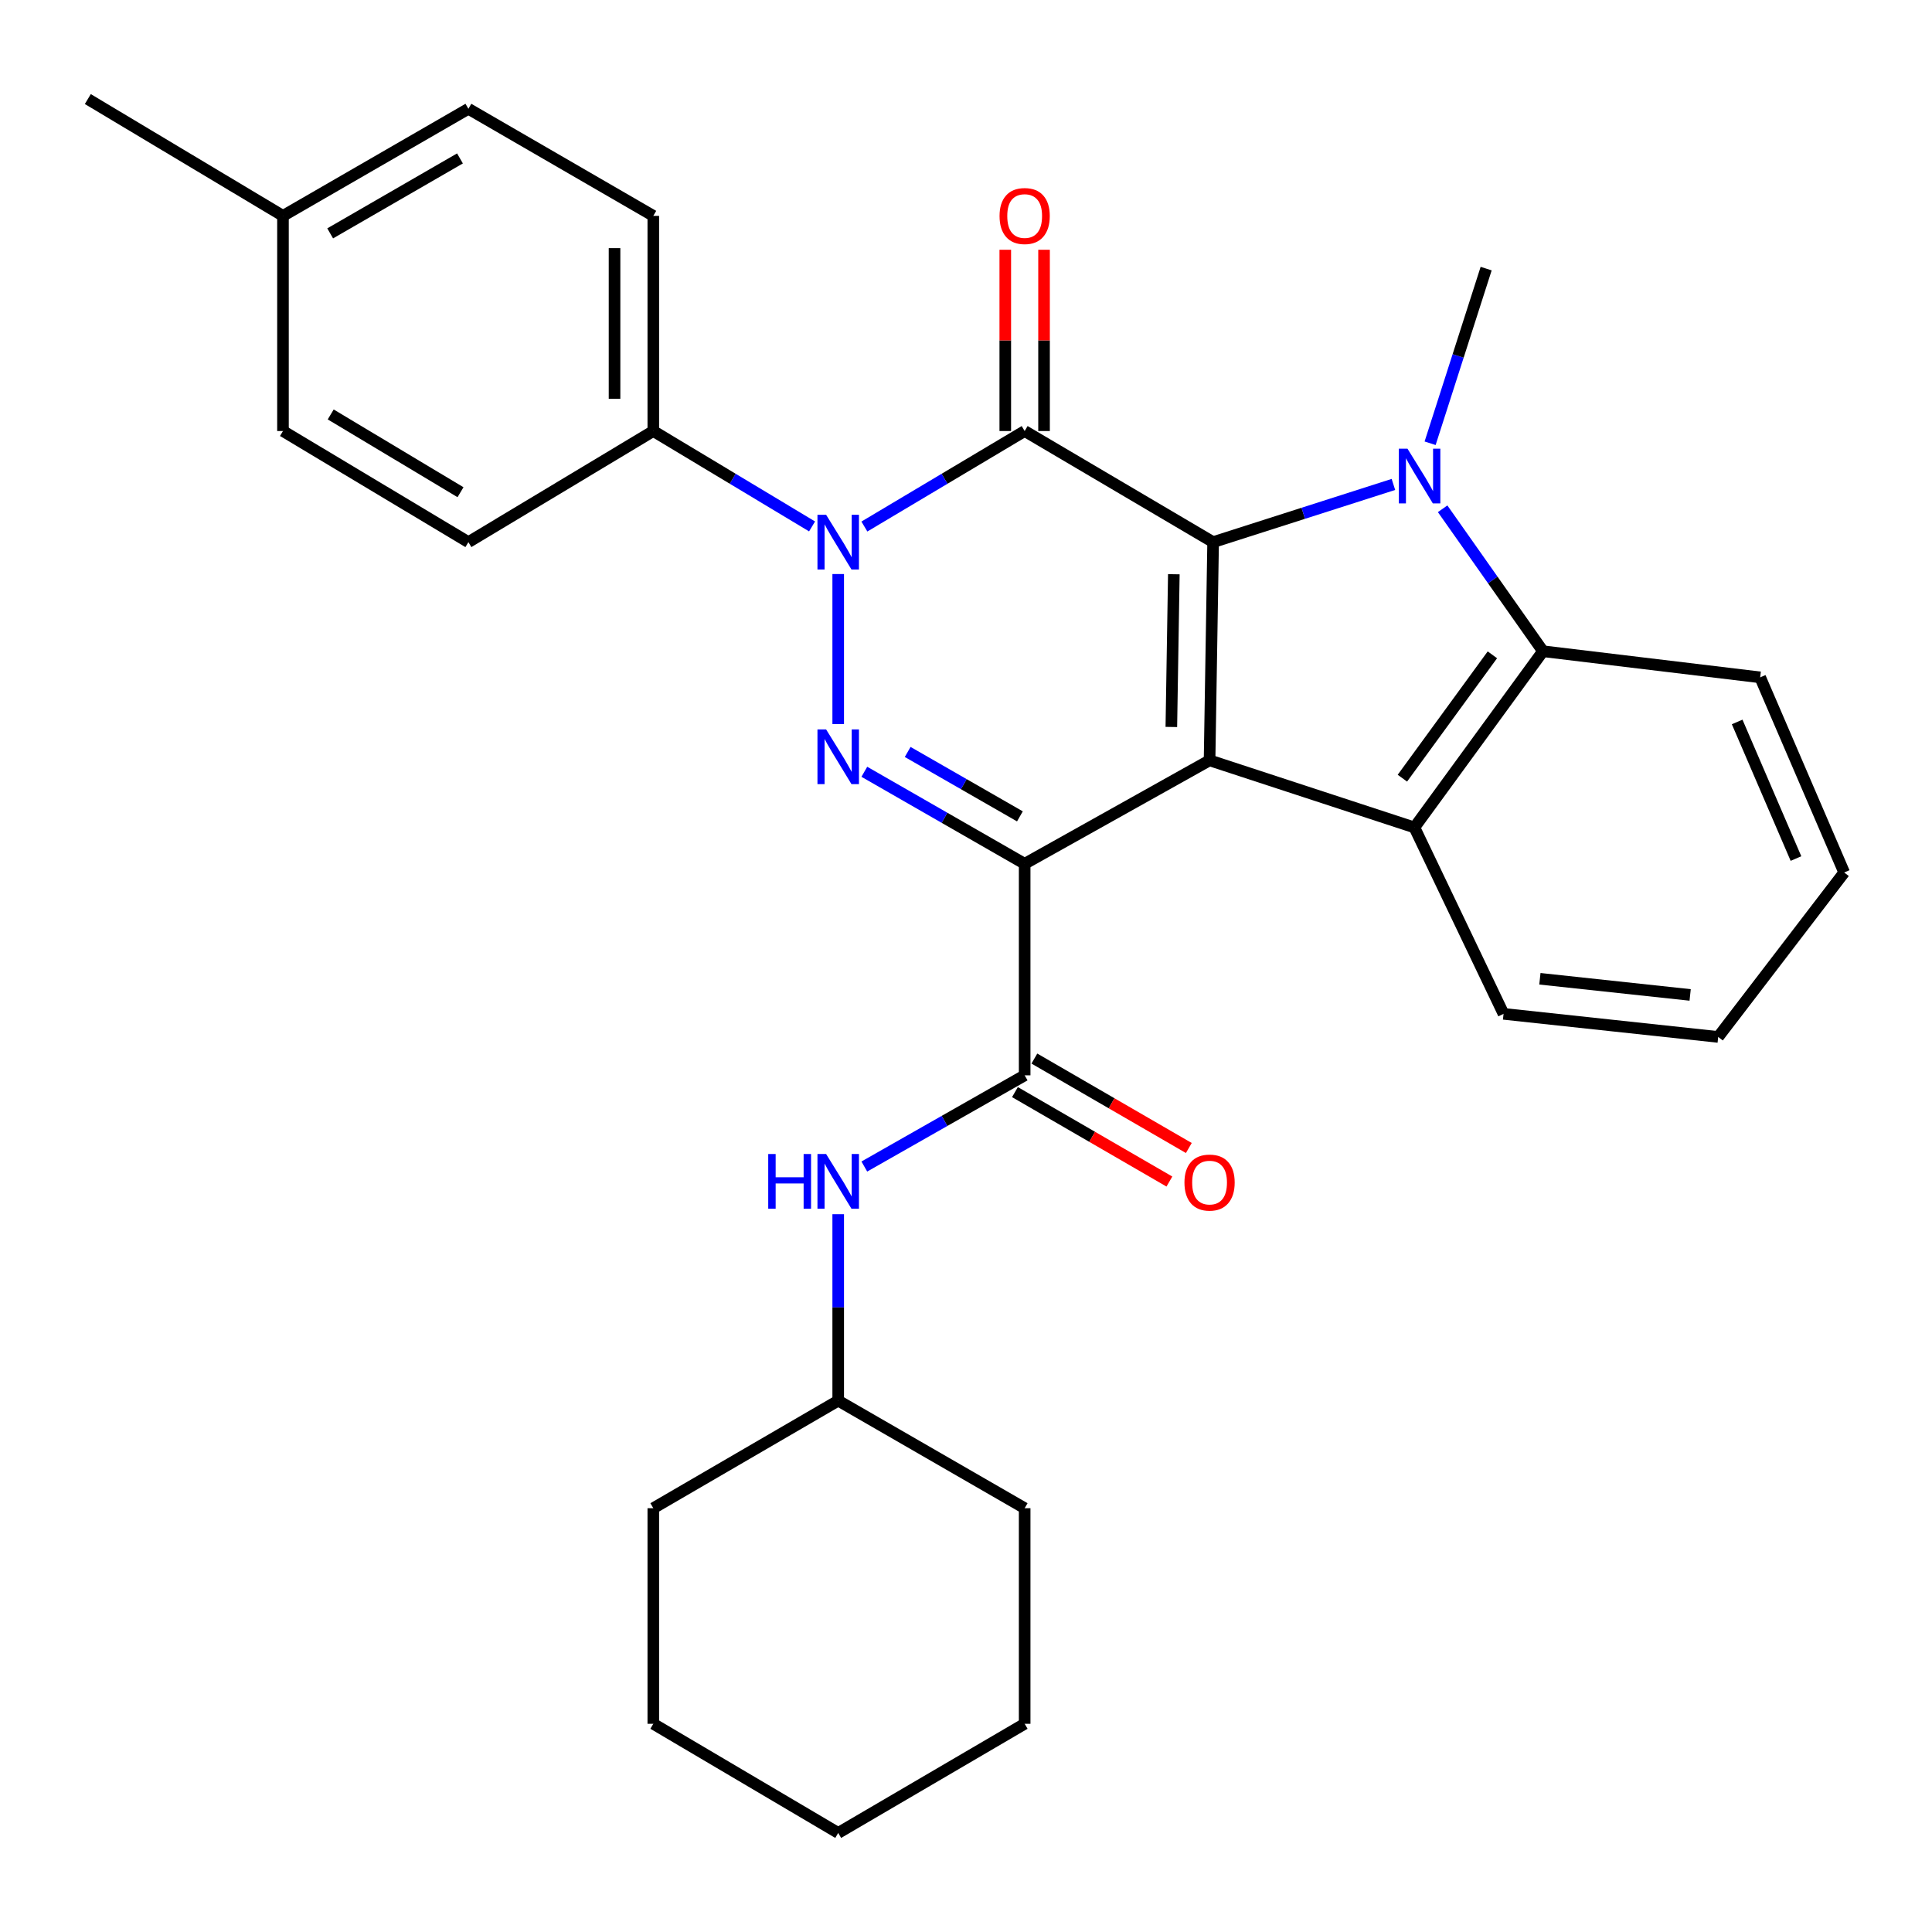 <?xml version='1.0' encoding='iso-8859-1'?>
<svg version='1.1' baseProfile='full'
              xmlns='http://www.w3.org/2000/svg'
                      xmlns:rdkit='http://www.rdkit.org/xml'
                      xmlns:xlink='http://www.w3.org/1999/xlink'
                  xml:space='preserve'
width='1000px' height='1000px' viewBox='0 0 1000 1000'>
<!-- END OF HEADER -->
<rect style='opacity:1.0;fill:#FFFFFF;stroke:none' width='1000' height='1000' x='0' y='0'> </rect>
<path class='bond-0' d='M 530.364,447.097 L 626.071,393.548' style='fill:none;fill-rule:evenodd;stroke:#000000;stroke-width:6px;stroke-linecap:butt;stroke-linejoin:miter;stroke-opacity:1' />
<path class='bond-3' d='M 530.364,447.097 L 488.87,423.283' style='fill:none;fill-rule:evenodd;stroke:#000000;stroke-width:6px;stroke-linecap:butt;stroke-linejoin:miter;stroke-opacity:1' />
<path class='bond-3' d='M 488.87,423.283 L 447.377,399.469' style='fill:none;fill-rule:evenodd;stroke:#0000FF;stroke-width:6px;stroke-linecap:butt;stroke-linejoin:miter;stroke-opacity:1' />
<path class='bond-3' d='M 527.903,422.551 L 498.858,405.881' style='fill:none;fill-rule:evenodd;stroke:#000000;stroke-width:6px;stroke-linecap:butt;stroke-linejoin:miter;stroke-opacity:1' />
<path class='bond-3' d='M 498.858,405.881 L 469.812,389.211' style='fill:none;fill-rule:evenodd;stroke:#0000FF;stroke-width:6px;stroke-linecap:butt;stroke-linejoin:miter;stroke-opacity:1' />
<path class='bond-7' d='M 530.364,447.097 L 530.364,556.592' style='fill:none;fill-rule:evenodd;stroke:#000000;stroke-width:6px;stroke-linecap:butt;stroke-linejoin:miter;stroke-opacity:1' />
<path class='bond-1' d='M 626.071,393.548 L 627.91,280.608' style='fill:none;fill-rule:evenodd;stroke:#000000;stroke-width:6px;stroke-linecap:butt;stroke-linejoin:miter;stroke-opacity:1' />
<path class='bond-1' d='M 606.285,376.28 L 607.572,297.222' style='fill:none;fill-rule:evenodd;stroke:#000000;stroke-width:6px;stroke-linecap:butt;stroke-linejoin:miter;stroke-opacity:1' />
<path class='bond-6' d='M 626.071,393.548 L 732.099,428.292' style='fill:none;fill-rule:evenodd;stroke:#000000;stroke-width:6px;stroke-linecap:butt;stroke-linejoin:miter;stroke-opacity:1' />
<path class='bond-5' d='M 627.91,280.608 L 674.57,265.676' style='fill:none;fill-rule:evenodd;stroke:#000000;stroke-width:6px;stroke-linecap:butt;stroke-linejoin:miter;stroke-opacity:1' />
<path class='bond-5' d='M 674.57,265.676 L 721.229,250.744' style='fill:none;fill-rule:evenodd;stroke:#0000FF;stroke-width:6px;stroke-linecap:butt;stroke-linejoin:miter;stroke-opacity:1' />
<path class='bond-30' d='M 627.91,280.608 L 530.364,223.102' style='fill:none;fill-rule:evenodd;stroke:#000000;stroke-width:6px;stroke-linecap:butt;stroke-linejoin:miter;stroke-opacity:1' />
<path class='bond-2' d='M 530.364,223.102 L 488.884,247.818' style='fill:none;fill-rule:evenodd;stroke:#000000;stroke-width:6px;stroke-linecap:butt;stroke-linejoin:miter;stroke-opacity:1' />
<path class='bond-2' d='M 488.884,247.818 L 447.403,272.535' style='fill:none;fill-rule:evenodd;stroke:#0000FF;stroke-width:6px;stroke-linecap:butt;stroke-linejoin:miter;stroke-opacity:1' />
<path class='bond-11' d='M 540.396,223.102 L 540.396,176.19' style='fill:none;fill-rule:evenodd;stroke:#000000;stroke-width:6px;stroke-linecap:butt;stroke-linejoin:miter;stroke-opacity:1' />
<path class='bond-11' d='M 540.396,176.19 L 540.396,129.278' style='fill:none;fill-rule:evenodd;stroke:#FF0000;stroke-width:6px;stroke-linecap:butt;stroke-linejoin:miter;stroke-opacity:1' />
<path class='bond-11' d='M 520.332,223.102 L 520.332,176.19' style='fill:none;fill-rule:evenodd;stroke:#000000;stroke-width:6px;stroke-linecap:butt;stroke-linejoin:miter;stroke-opacity:1' />
<path class='bond-11' d='M 520.332,176.19 L 520.332,129.278' style='fill:none;fill-rule:evenodd;stroke:#FF0000;stroke-width:6px;stroke-linecap:butt;stroke-linejoin:miter;stroke-opacity:1' />
<path class='bond-4' d='M 433.855,374.771 L 433.855,297.122' style='fill:none;fill-rule:evenodd;stroke:#0000FF;stroke-width:6px;stroke-linecap:butt;stroke-linejoin:miter;stroke-opacity:1' />
<path class='bond-10' d='M 420.323,272.478 L 379.236,247.79' style='fill:none;fill-rule:evenodd;stroke:#0000FF;stroke-width:6px;stroke-linecap:butt;stroke-linejoin:miter;stroke-opacity:1' />
<path class='bond-10' d='M 379.236,247.79 L 338.148,223.102' style='fill:none;fill-rule:evenodd;stroke:#000000;stroke-width:6px;stroke-linecap:butt;stroke-linejoin:miter;stroke-opacity:1' />
<path class='bond-15' d='M 740.223,229.43 L 754.726,184.231' style='fill:none;fill-rule:evenodd;stroke:#0000FF;stroke-width:6px;stroke-linecap:butt;stroke-linejoin:miter;stroke-opacity:1' />
<path class='bond-15' d='M 754.726,184.231 L 769.229,139.032' style='fill:none;fill-rule:evenodd;stroke:#000000;stroke-width:6px;stroke-linecap:butt;stroke-linejoin:miter;stroke-opacity:1' />
<path class='bond-31' d='M 746.703,263.342 L 772.674,300.21' style='fill:none;fill-rule:evenodd;stroke:#0000FF;stroke-width:6px;stroke-linecap:butt;stroke-linejoin:miter;stroke-opacity:1' />
<path class='bond-31' d='M 772.674,300.21 L 798.646,337.078' style='fill:none;fill-rule:evenodd;stroke:#000000;stroke-width:6px;stroke-linecap:butt;stroke-linejoin:miter;stroke-opacity:1' />
<path class='bond-8' d='M 732.099,428.292 L 798.646,337.078' style='fill:none;fill-rule:evenodd;stroke:#000000;stroke-width:6px;stroke-linecap:butt;stroke-linejoin:miter;stroke-opacity:1' />
<path class='bond-8' d='M 725.872,402.785 L 772.455,338.935' style='fill:none;fill-rule:evenodd;stroke:#000000;stroke-width:6px;stroke-linecap:butt;stroke-linejoin:miter;stroke-opacity:1' />
<path class='bond-16' d='M 732.099,428.292 L 778.236,524.768' style='fill:none;fill-rule:evenodd;stroke:#000000;stroke-width:6px;stroke-linecap:butt;stroke-linejoin:miter;stroke-opacity:1' />
<path class='bond-9' d='M 530.364,556.592 L 488.867,580.193' style='fill:none;fill-rule:evenodd;stroke:#000000;stroke-width:6px;stroke-linecap:butt;stroke-linejoin:miter;stroke-opacity:1' />
<path class='bond-9' d='M 488.867,580.193 L 447.37,603.793' style='fill:none;fill-rule:evenodd;stroke:#0000FF;stroke-width:6px;stroke-linecap:butt;stroke-linejoin:miter;stroke-opacity:1' />
<path class='bond-12' d='M 525.337,565.274 L 565.308,588.42' style='fill:none;fill-rule:evenodd;stroke:#000000;stroke-width:6px;stroke-linecap:butt;stroke-linejoin:miter;stroke-opacity:1' />
<path class='bond-12' d='M 565.308,588.42 L 605.278,611.567' style='fill:none;fill-rule:evenodd;stroke:#FF0000;stroke-width:6px;stroke-linecap:butt;stroke-linejoin:miter;stroke-opacity:1' />
<path class='bond-12' d='M 535.391,547.911 L 575.362,571.057' style='fill:none;fill-rule:evenodd;stroke:#000000;stroke-width:6px;stroke-linecap:butt;stroke-linejoin:miter;stroke-opacity:1' />
<path class='bond-12' d='M 575.362,571.057 L 615.333,594.204' style='fill:none;fill-rule:evenodd;stroke:#FF0000;stroke-width:6px;stroke-linecap:butt;stroke-linejoin:miter;stroke-opacity:1' />
<path class='bond-21' d='M 798.646,337.078 L 911.062,350.599' style='fill:none;fill-rule:evenodd;stroke:#000000;stroke-width:6px;stroke-linecap:butt;stroke-linejoin:miter;stroke-opacity:1' />
<path class='bond-17' d='M 433.855,628.477 L 433.855,676.727' style='fill:none;fill-rule:evenodd;stroke:#0000FF;stroke-width:6px;stroke-linecap:butt;stroke-linejoin:miter;stroke-opacity:1' />
<path class='bond-17' d='M 433.855,676.727 L 433.855,724.976' style='fill:none;fill-rule:evenodd;stroke:#000000;stroke-width:6px;stroke-linecap:butt;stroke-linejoin:miter;stroke-opacity:1' />
<path class='bond-13' d='M 338.148,223.102 L 338.148,111.734' style='fill:none;fill-rule:evenodd;stroke:#000000;stroke-width:6px;stroke-linecap:butt;stroke-linejoin:miter;stroke-opacity:1' />
<path class='bond-13' d='M 318.084,206.396 L 318.084,128.439' style='fill:none;fill-rule:evenodd;stroke:#000000;stroke-width:6px;stroke-linecap:butt;stroke-linejoin:miter;stroke-opacity:1' />
<path class='bond-14' d='M 338.148,223.102 L 242.441,280.608' style='fill:none;fill-rule:evenodd;stroke:#000000;stroke-width:6px;stroke-linecap:butt;stroke-linejoin:miter;stroke-opacity:1' />
<path class='bond-18' d='M 338.148,111.734 L 242.441,56.312' style='fill:none;fill-rule:evenodd;stroke:#000000;stroke-width:6px;stroke-linecap:butt;stroke-linejoin:miter;stroke-opacity:1' />
<path class='bond-19' d='M 242.441,280.608 L 146.467,223.102' style='fill:none;fill-rule:evenodd;stroke:#000000;stroke-width:6px;stroke-linecap:butt;stroke-linejoin:miter;stroke-opacity:1' />
<path class='bond-19' d='M 238.358,254.771 L 171.176,214.516' style='fill:none;fill-rule:evenodd;stroke:#000000;stroke-width:6px;stroke-linecap:butt;stroke-linejoin:miter;stroke-opacity:1' />
<path class='bond-25' d='M 778.236,524.768 L 889.336,536.718' style='fill:none;fill-rule:evenodd;stroke:#000000;stroke-width:6px;stroke-linecap:butt;stroke-linejoin:miter;stroke-opacity:1' />
<path class='bond-25' d='M 797.047,506.611 L 874.817,514.976' style='fill:none;fill-rule:evenodd;stroke:#000000;stroke-width:6px;stroke-linecap:butt;stroke-linejoin:miter;stroke-opacity:1' />
<path class='bond-23' d='M 433.855,724.976 L 338.148,780.644' style='fill:none;fill-rule:evenodd;stroke:#000000;stroke-width:6px;stroke-linecap:butt;stroke-linejoin:miter;stroke-opacity:1' />
<path class='bond-24' d='M 433.855,724.976 L 530.364,780.644' style='fill:none;fill-rule:evenodd;stroke:#000000;stroke-width:6px;stroke-linecap:butt;stroke-linejoin:miter;stroke-opacity:1' />
<path class='bond-34' d='M 242.441,56.312 L 146.467,111.734' style='fill:none;fill-rule:evenodd;stroke:#000000;stroke-width:6px;stroke-linecap:butt;stroke-linejoin:miter;stroke-opacity:1' />
<path class='bond-34' d='M 238.079,82 L 170.897,120.796' style='fill:none;fill-rule:evenodd;stroke:#000000;stroke-width:6px;stroke-linecap:butt;stroke-linejoin:miter;stroke-opacity:1' />
<path class='bond-20' d='M 146.467,223.102 L 146.467,111.734' style='fill:none;fill-rule:evenodd;stroke:#000000;stroke-width:6px;stroke-linecap:butt;stroke-linejoin:miter;stroke-opacity:1' />
<path class='bond-22' d='M 146.467,111.734 L 45.455,51.273' style='fill:none;fill-rule:evenodd;stroke:#000000;stroke-width:6px;stroke-linecap:butt;stroke-linejoin:miter;stroke-opacity:1' />
<path class='bond-32' d='M 911.062,350.599 L 954.545,451.6' style='fill:none;fill-rule:evenodd;stroke:#000000;stroke-width:6px;stroke-linecap:butt;stroke-linejoin:miter;stroke-opacity:1' />
<path class='bond-32' d='M 899.155,373.683 L 929.594,444.384' style='fill:none;fill-rule:evenodd;stroke:#000000;stroke-width:6px;stroke-linecap:butt;stroke-linejoin:miter;stroke-opacity:1' />
<path class='bond-28' d='M 338.148,780.644 L 338.148,892.235' style='fill:none;fill-rule:evenodd;stroke:#000000;stroke-width:6px;stroke-linecap:butt;stroke-linejoin:miter;stroke-opacity:1' />
<path class='bond-27' d='M 530.364,780.644 L 530.364,892.235' style='fill:none;fill-rule:evenodd;stroke:#000000;stroke-width:6px;stroke-linecap:butt;stroke-linejoin:miter;stroke-opacity:1' />
<path class='bond-26' d='M 889.336,536.718 L 954.545,451.6' style='fill:none;fill-rule:evenodd;stroke:#000000;stroke-width:6px;stroke-linecap:butt;stroke-linejoin:miter;stroke-opacity:1' />
<path class='bond-29' d='M 530.364,892.235 L 433.855,948.727' style='fill:none;fill-rule:evenodd;stroke:#000000;stroke-width:6px;stroke-linecap:butt;stroke-linejoin:miter;stroke-opacity:1' />
<path class='bond-33' d='M 338.148,892.235 L 433.855,948.727' style='fill:none;fill-rule:evenodd;stroke:#000000;stroke-width:6px;stroke-linecap:butt;stroke-linejoin:miter;stroke-opacity:1' />
<path  class='atom-4' d='M 427.595 377.549
L 436.875 392.549
Q 437.795 394.029, 439.275 396.709
Q 440.755 399.389, 440.835 399.549
L 440.835 377.549
L 444.595 377.549
L 444.595 405.869
L 440.715 405.869
L 430.755 389.469
Q 429.595 387.549, 428.355 385.349
Q 427.155 383.149, 426.795 382.469
L 426.795 405.869
L 423.115 405.869
L 423.115 377.549
L 427.595 377.549
' fill='#0000FF'/>
<path  class='atom-5' d='M 427.595 266.448
L 436.875 281.448
Q 437.795 282.928, 439.275 285.608
Q 440.755 288.288, 440.835 288.448
L 440.835 266.448
L 444.595 266.448
L 444.595 294.768
L 440.715 294.768
L 430.755 278.368
Q 429.595 276.448, 428.355 274.248
Q 427.155 272.048, 426.795 271.368
L 426.795 294.768
L 423.115 294.768
L 423.115 266.448
L 427.595 266.448
' fill='#0000FF'/>
<path  class='atom-6' d='M 728.515 232.25
L 737.795 247.25
Q 738.715 248.73, 740.195 251.41
Q 741.675 254.09, 741.755 254.25
L 741.755 232.25
L 745.515 232.25
L 745.515 260.57
L 741.635 260.57
L 731.675 244.17
Q 730.515 242.25, 729.275 240.05
Q 728.075 237.85, 727.715 237.17
L 727.715 260.57
L 724.035 260.57
L 724.035 232.25
L 728.515 232.25
' fill='#0000FF'/>
<path  class='atom-10' d='M 397.635 597.319
L 401.475 597.319
L 401.475 609.359
L 415.955 609.359
L 415.955 597.319
L 419.795 597.319
L 419.795 625.639
L 415.955 625.639
L 415.955 612.559
L 401.475 612.559
L 401.475 625.639
L 397.635 625.639
L 397.635 597.319
' fill='#0000FF'/>
<path  class='atom-10' d='M 427.595 597.319
L 436.875 612.319
Q 437.795 613.799, 439.275 616.479
Q 440.755 619.159, 440.835 619.319
L 440.835 597.319
L 444.595 597.319
L 444.595 625.639
L 440.715 625.639
L 430.755 609.239
Q 429.595 607.319, 428.355 605.119
Q 427.155 602.919, 426.795 602.239
L 426.795 625.639
L 423.115 625.639
L 423.115 597.319
L 427.595 597.319
' fill='#0000FF'/>
<path  class='atom-12' d='M 517.364 111.814
Q 517.364 105.014, 520.724 101.214
Q 524.084 97.414, 530.364 97.414
Q 536.644 97.414, 540.004 101.214
Q 543.364 105.014, 543.364 111.814
Q 543.364 118.694, 539.964 122.614
Q 536.564 126.494, 530.364 126.494
Q 524.124 126.494, 520.724 122.614
Q 517.364 118.734, 517.364 111.814
M 530.364 123.294
Q 534.684 123.294, 537.004 120.414
Q 539.364 117.494, 539.364 111.814
Q 539.364 106.254, 537.004 103.454
Q 534.684 100.614, 530.364 100.614
Q 526.044 100.614, 523.684 103.414
Q 521.364 106.214, 521.364 111.814
Q 521.364 117.534, 523.684 120.414
Q 526.044 123.294, 530.364 123.294
' fill='#FF0000'/>
<path  class='atom-13' d='M 613.071 612.094
Q 613.071 605.294, 616.431 601.494
Q 619.791 597.694, 626.071 597.694
Q 632.351 597.694, 635.711 601.494
Q 639.071 605.294, 639.071 612.094
Q 639.071 618.974, 635.671 622.894
Q 632.271 626.774, 626.071 626.774
Q 619.831 626.774, 616.431 622.894
Q 613.071 619.014, 613.071 612.094
M 626.071 623.574
Q 630.391 623.574, 632.711 620.694
Q 635.071 617.774, 635.071 612.094
Q 635.071 606.534, 632.711 603.734
Q 630.391 600.894, 626.071 600.894
Q 621.751 600.894, 619.391 603.694
Q 617.071 606.494, 617.071 612.094
Q 617.071 617.814, 619.391 620.694
Q 621.751 623.574, 626.071 623.574
' fill='#FF0000'/>
</svg>
